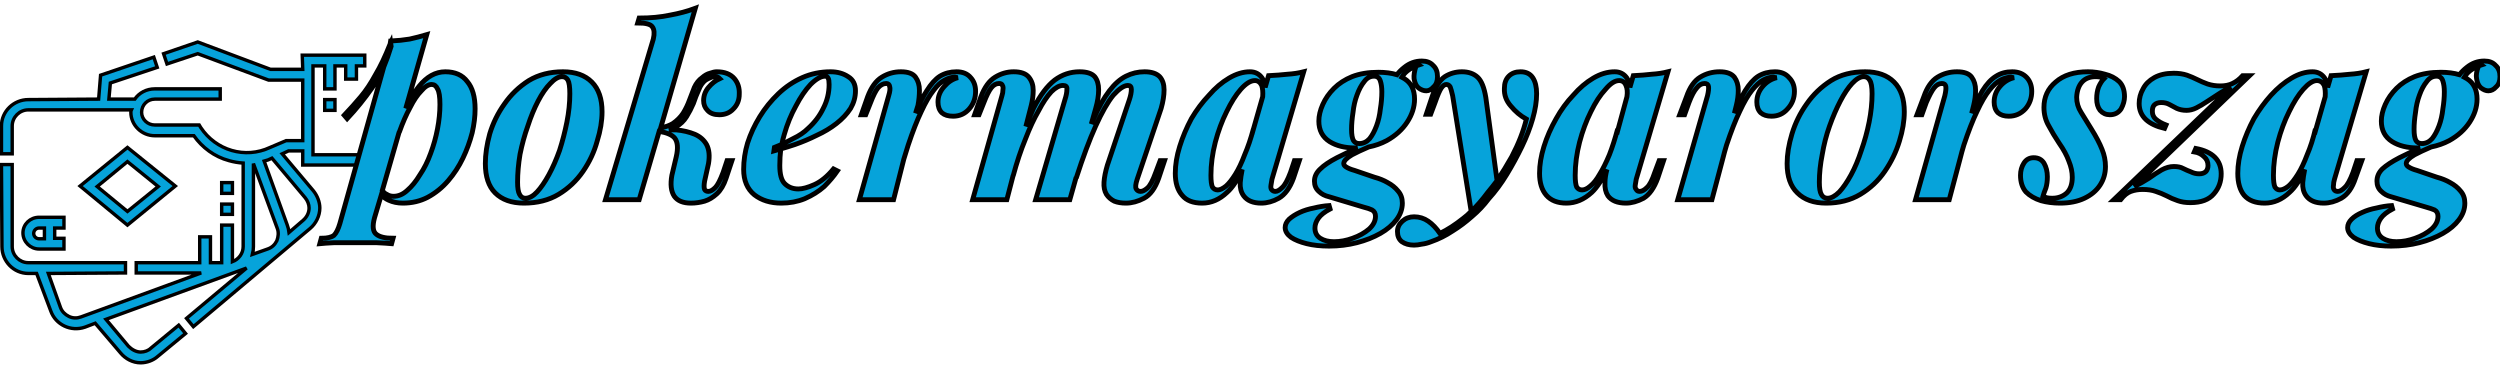 <svg xmlns="http://www.w3.org/2000/svg" version="1.2" viewBox="0 0 512 75"><style>.s0{fill:#06a3da;stroke:#000;stroke-width:.7}</style><g id="Layer"><path id="Layer" fill-rule="evenodd" d="M62 14.2l-.1-2.9h12.8v2.2H73v2.7h-2.2v-2.7h-2.2v4.7h-2.1v-4.7h-2.4v18.2h10.6v2.1H62v-2.9h-2.9l-1.3.6 6.4 7.6c.8 1 1.3 2.3 1.3 3.5 0 1.6-.8 3.2-2 4.2L39.6 66.9l-1.4-1.7 12.3-10.3-28.8 10.5 4.6 5.5c.7.7 1.6 1.2 2.5 1.2.8 0 1.6-.3 2.1-.8l5.7-4.7 1.4 1.7-5.7 4.7c-.9.8-2.2 1.3-3.5 1.3-1.6 0-3.1-.8-4.1-2l-5.2-6.1-2.1.8c-2.9 1-6-.5-7-3.3L7.5 56H5.8c-3 0-5.4-2.5-5.4-5.5L.3 33.7h2.2v16.8c0 1.8 1.5 3.3 3.3 3.3h19.9v2.1L9.9 56l2.5 7c.3.8.9 1.4 1.7 1.8.8.4 1.7.4 2.5.1l24.6-9H27.9v-2.1h13v-5.3h2.2v5.3h2.3v-7.7h2.2v7.5c1.3-.5 2.2-1.7 2.2-3.1V33.4q-1.5-.1-2.9-.5c-3-.8-5.5-2.7-7.2-5.1h-8c-2.7 0-4.9-2.2-4.9-4.8q0-.3.1-.5H5.8c-1.8 0-3.3 1.5-3.3 3.3v5.7H.3v-5.7c0-3 2.5-5.4 5.5-5.4l14.4-.1.4-4.9 10.9-3.7.7 2.1-9.6 3.2-.3 3.3h5.3c.9-1.3 2.4-2.1 4.1-2.1h13.4v2.1H31.7c-1.5 0-2.7 1.2-2.7 2.7 0 1.4 1.2 2.6 2.7 2.6h9.1l.3.5c3.1 4.7 9.1 6.5 14.2 4.1l3.3-1.4H62V16.4h-7L40.5 11l-6.3 2.1-.7-2.1 7-2.4 14.9 5.6H62zm-5.2 32.6l-4.9-13.3v17q0 .8-.2 1.6l3.1-1.1c.9-.3 1.5-.9 1.9-1.7.3-.8.4-1.7.1-2.5zm-1.1-14.4q-.8.4-1.6.6l4.7 13q.3.8.4 1.6l2.9-2.5c.7-.6 1.2-1.5 1.2-2.5 0-.7-.3-1.5-.8-2.1z" class="s0"/><path id="Layer" d="M45.4 43.9v-2.1h2.2v2.1z" class="s0"/><path id="Layer" fill-rule="evenodd" d="M13.1 46.7h-1.9v2.1h1.9V51H8c-1.8 0-3.3-1.5-3.3-3.3 0-1.8 1.5-3.2 3.3-3.2h5.1zm-4 0H8c-.6 0-1.1.5-1.1 1.1 0 .6.5 1.1 1.1 1.1h1.1zM26.1 30.2l9.8 7.9-9.8 8-9.7-8zm6.3 8l-6.3-5.1-6.2 5.1 6.2 5.1z" class="s0"/><path id="Layer" d="M66.5 22.6v-2.2h2.1v2.2zM45.4 39.6v-2.2h2.2v2.2z" class="s0"/></g><path id="Layer" fill="#06a3da" fill-rule="evenodd" stroke="#000" stroke-width="1" d="M88.4 17.3q-1 0-2.1 1.3-1.2 1.2-2.3 3.4-1.2 2.2-2.2 5-.1.1-.1.2L78.3 39q.4.6.9.8.6.4 1.4.4 1.5 0 2.8-1.2 1.4-1.2 2.6-3.2 1.3-1.9 2.2-4.4.9-2.4 1.4-5 .5-2.6.5-5t-.5-3.2q-.4-.9-1.2-.9zm-2.6.4q2.4-3 5.4-3 3 0 4.5 2 1.6 1.9 1.6 5.6 0 2.3-.6 4.9-.7 2.7-1.9 5.2t-3 4.6q-1.8 2.1-4.2 3.4-2.3 1.2-5.1 1.2-1.6 0-2.9-.6-.9-.4-1.5-1.1l-1.4 4.7q-.7 2.6.4 3.4 1 .8 3.4.8l-.3 1.1q-1.1-.1-3.2-.2h-8.5q-2 .1-3 .2l.3-1.1q1.8 0 2.6-.6.7-.7 1.2-2.4l9-32.1q.8-1.9 1.5-4.2l-.1-.8q-.1.2-.1.3l.1-.6q2.1-.1 3.9-.4 1.8-.4 3.5-.9l-4.3 15.1q1.3-2.8 2.7-4.5zm-14.7 6.6l-.6-.7q1.8-1.9 3.4-3.8 1.6-1.9 3-4.5 1.5-2.5 3-6.3l-1.3 4.7q-1.1 2.4-2.4 4.3-2.3 3.3-5.1 6.3zm28.3 9.2q0-2.8.9-6.1 1-3.3 3-6.1 2-2.9 5-4.8 3-1.8 7-1.8 3.8 0 5.9 2.1 2.1 2.1 2.1 6.1 0 2.8-1 6-.9 3.3-2.9 6.2-2 2.9-5 4.7-3 1.8-7.1 1.8-3.8 0-5.9-2.1-2-2-2-6zm15.7-17.8q-1.1 0-2.4 1.4-1.3 1.3-2.5 3.6t-2.1 5.1q-1 2.8-1.6 5.8-.5 3-.5 5.7 0 1.8.4 2.5.4.8 1.2.8 1.2 0 2.4-1.3t2.4-3.5q1.2-2.2 2.2-5 .9-2.8 1.5-5.8t.6-5.8q0-2.1-.4-2.8-.4-.7-1.2-.7zm27.3-14l-7.1 24.5q1.5-.3 2.5-.9 1.3-.9 2.1-2.1.8-1.3 1.3-2.7l1-2.6q.6-1.3 1.6-2 .8-.7 1.6-.9.8-.3 1.4-.3 2.4 0 3.6 1.4 1.1 1.3 1 3.2 0 1.8-1.2 3-1.1 1.2-2.9 1.2-1.6 0-2.4-.9-.8-.8-.8-2 0-1.5 1-2.7 1-1.2 2.3-1.8-.2-.2-.4-.3-.2-.1-.4-.1-.7 0-1.1.2-.5.2-1 .5-.9.7-1.4 2-.6 1.3-1.1 2.8-.6 1.4-1.4 2.7-.8 1.3-2.2 2.1-.6.4-1.4.6h1.5q2.1.2 3.8.9 1.6.7 2.4 2.1.8 1.5.4 3.9l-.8 3.6q-.2 1.2 0 1.7.2.4.8.4.6 0 1.4-.8.7-.7 1.6-3.1l.8-2.4h1l-1.2 3.6q-.7 2.1-1.9 3.2t-2.5 1.5q-1.4.4-2.8.4-2.4 0-3.4-1.4-1-1.5-.5-4.3l.9-3.8q.6-2.6-.3-3.8-.8-1-3.2-1.4l-4.1 14H124L133.8 8q.4-1.7-.2-2.5-.5-.8-3-.8l.3-1q3.5 0 6.3-.6 2.8-.5 5.2-1.4zm17.5 28.8q.1-.5.2-.9-.7.3-1.5.6l-.1.7 1.4-.4zm2.5-2.1q1.9-.9 3.1-2.1 2-1.8 3.1-4.1 1.2-2.3 1.2-4.9 0-1-.2-1.3-.2-.4-.6-.4-1.3 0-3 1.7-1.6 1.7-3 4.4-1.5 2.7-2.4 5.9-.3 1-.5 2 1.2-.6 2.3-1.2zm-2.7 5.5q0 2.7 1 3.7 1.1 1.1 2.8 1.1 1.3 0 3.3-.9 2-.9 3.9-3.2l.8.4q-1.1 1.6-2.7 3.2-1.7 1.5-4 2.5-2.2.9-4.8.9-3.3 0-5.5-1.7-2.2-1.8-2.2-5.2 0-2.7.8-5.4.9-2.8 2.5-5.4 1.6-2.6 3.8-4.7 2.2-2.1 4.9-3.3 2.7-1.2 5.8-1.2 2.1 0 3.6 1 1.5.9 1.5 2.9 0 1.9-1 3.6-1.1 1.7-2.9 3.1-1.8 1.4-4 2.4-2.2 1.1-4.5 1.9-1.5.5-2.9.9-.2 1.7-.2 3.4zM188 21.6l-.5 1.6q1.1-2.8 2.3-4.6 1.3-2.1 2.7-3 1.5-.9 3.4-.9t2.9 1.2q1 1.1 1 2.8 0 2.1-1.3 3.6t-3.3 1.5q-1.5 0-2.3-.7-.8-.8-.8-2.2 0-1.8 1.3-3.2 1.2-1.4 2.8-1.8h-.3q-.1-.1-.3-.1-1 0-2.1.6-1.2.6-2.3 2.1-1.2 1.5-2.5 4.3-1.3 2.7-2.7 6.9-.4 1.3-.9 2.9l-2.1 8.3h-7l6-21.3q.4-1.3.2-1.9-.1-.6-.7-.6-.9 0-1.7.9-.7.9-1.5 3l-1 2.5h-.9l1.3-3.7q1.1-2.9 2.9-4 1.8-1.1 3.9-1.1 2.2 0 3 1.1.8 1.1.8 2.7 0 1.5-.3 3.1zm23.2 0l-1.1 4.3q.8-2.1 1.6-3.8 2-3.9 4.3-5.7 2.3-1.7 5.1-1.7 2.2 0 3.1 1 .8 1 .8 2.7 0 1.7-.6 3.8l-.9 3.2q.2-.5.4-.9 1.6-3.7 3.3-5.9 1.6-2.1 3.4-3 1.8-.9 3.8-.9 2.1 0 3.1 1 .9 1 .9 2.7 0 1.7-.6 3.8l-4.9 14.5q-.5 1.5-.2 2t.9.5q.6 0 1.4-.7.8-.7 1.7-3.2l.9-2.4h.9l-1.2 3.6q-1.1 3.1-3 4.1-1.9 1-3.7 1-1.4 0-2.4-.4-1-.5-1.6-1.4-.6-1-.5-2.5.1-1.5.7-3.5l4.5-13.4q.4-1.2.4-2.1 0-.8-.7-.8-1.2 0-3 2-1.7 2.1-3.6 6.3-1.9 4.2-4 10.7v-.2l-1.3 4.6h-7l6-20.5q.4-1.2.4-2.1.1-.8-.8-.8-1.1 0-2.4 1.3-1.3 1.4-2.6 3.9-1.4 2.4-2.7 5.8-1.4 3.4-2.5 7.5v-.1l-1.3 5h-7l6-21.3q.2-.6.2-1.2.1-.6-.1-.9-.1-.4-.7-.4-.9 0-1.6.9-.7.9-1.5 3l-1 2.5h-.9l1.3-3.7q1.1-2.9 2.9-4 1.8-1.1 3.8-1.1 2.2 0 3.1 1.1.9 1.1.9 2.7 0 1.5-.4 3.1zm38.2 17.3q.7 0 1.7-.8.9-.8 1.9-2.4 1-1.6 1.9-4 1-2.3 1.8-5.3l-.3 1.1 2.2-7.7q.1-1.4-.2-2.3-.5-1-1.4-1-1.3 0-2.9 1.8-1.5 1.7-2.9 4.6-1.4 2.8-2.3 6.2-.9 3.5-.9 6.8 0 1.7.3 2.4.4.6 1.1.6zm1.9.5q-2.3 2.2-5.1 2.2t-4.1-1.6q-1.4-1.6-1.4-4.5 0-2.6.9-5.5t2.4-5.7q1.6-2.7 3.6-4.8 1.9-2.2 4.1-3.5 2.2-1.3 4.3-1.3 1.6 0 2.5 1.3.5.7.6 1.9l.7-2.4q2.1-.1 3.9-.3 1.7-.1 3.3-.5l-6.5 22q-.1.7-.2 1.2-.1.6.1.9.3.4.8.4.6 0 1.4-.8.8-.7 1.7-3.1l.8-2.4h1l-1.2 3.6q-1.1 3-3 4.1-1.8 1-3.6 1-2.5 0-3.6-1.5-.8-1.1-.7-2.7.1-1.2.4-2.7-1.4 3.2-3.1 4.7zm25.6-7.7q-1.7 1-1.7 1.8 0 .4.5.7.6.4 1.7.7l4.1 1.4q1.5.4 2.7 1.1 1.3.7 2.1 1.7.9 1 .9 2.5 0 1.8-1.2 3.4-1.2 1.6-3.3 2.8-2.1 1.2-4.8 1.9-2.7.7-5.7.7-2.6 0-4.6-.5-2-.5-3.2-1.3-1.2-.9-1.2-2 0-.9.8-1.7.9-.8 2.2-1.4 1.3-.6 2.9-.9 1.6-.4 3.1-.5l.2.7q-1.7.9-2.4 1.9-.7 1-.7 2 0 1.4 1.1 2.1 1.1.7 2.8.7 1.9 0 3.8-.7 2-.7 3.4-1.9 1.3-1.2 1.3-2.6 0-.9-.7-1.3-.6-.3-1.8-.6l-7-2.1q-1.3-.3-2.1-1.1-.9-.8-.9-2.1 0-1.4 1.2-2.5 1.1-1.1 3.4-2.3 1.8-.9 4.2-2h-.5q-3.1 0-5.2-1.3-2.2-1.4-2.2-4.2 0-1.6.8-3.4.8-1.8 2.3-3.3 1.5-1.5 3.7-2.4 2.3-.9 5.4-.9 2.1 0 3.8.5.6-.8 1.5-1.5 1.6-1.3 3.6-1.3 1.5 0 2.3.9.9.8.9 2.3 0 1.4-.8 2.1-.7.8-1.5.8t-1.6-.6q-.7-.6-.9-1.9-.1-1 .4-2.6-1.4.6-2.2 1.4-.4.4-.7.9.2.1.5.3 2.1 1.3 2.1 4.2 0 2.4-1.5 4.7-1.5 2.3-4.2 3.8-1.7.9-3.7 1.3-2.1.9-3.4 1.6zm4.5-16.1q-1.2 0-2 1.1-.9 1.1-1.5 2.8-.6 1.6-.8 3.5-.3 1.9-.3 3.5t.4 2.3q.4.6 1.2.6 1.2 0 2.1-1 .8-1 1.4-2.6.6-1.6.8-3.5.3-1.8.3-3.5 0-1.3-.3-2.2-.3-1-1.3-1zm8.6-2.1l.6-.2-.4-.3q-.1.3-.2.5zm4.9 34.3q2.3-1.1 4.8-3.1.8-.6 1.6-1.4l.1.6 5.3-6-.1-.9q1.6-2.4 3-4.9 2.1-4 3-7.7-1.8-1-3.2-2.7-1.4-1.6-1.3-3.6 0-1.6.9-2.5.9-.9 2.4-.9 1.7 0 2.5 1.2t.8 3.3q0 2.3-.8 5.1t-2.2 5.7q-1.4 2.9-3.1 5.7-1.7 2.8-3.7 5-1.5 2-3.4 3.6-1.9 1.7-4 3-2.1 1.4-4.4 2.2-1 .4-1.9.5-.9.2-1.6.2-1.5 0-2.5-.7-.9-.7-.9-2.1 0-1.2 1-2.1 1-.9 2.4-.9 1.6 0 2.9.9 1.3.9 2.4 2.5zm6.4-4.5l-3.8-23.7q-.3-1.3-.5-1.8-.3-.5-.8-.5t-1 .7q-.5.7-1.3 3l-.9 2.4h-.9l1.2-3.6q1-3 2.6-4.1 1.6-1 3.5-1 2 0 3.2 1.1 1.2 1.1 1.7 4.2l2.3 17q-.9 1.2-1.9 2.4-1.7 2.3-3.4 3.9zm22.7-4.4q.8 0 1.7-.8 1-.8 1.9-2.4 1-1.6 2-4 .9-2.3 1.7-5.3l-.2 1.1 2.1-7.7q.2-1.4-.2-2.3-.4-1-1.4-1-1.3 0-2.8 1.8-1.6 1.7-3 4.6-1.4 2.8-2.3 6.2-.9 3.5-.9 6.8 0 1.7.3 2.4.4.6 1.1.6zm2 .5q-2.4 2.2-5.2 2.2-2.7 0-4.1-1.6-1.4-1.6-1.4-4.5 0-2.6.9-5.5t2.5-5.7q1.5-2.7 3.5-4.8 1.9-2.2 4.1-3.5 2.2-1.3 4.4-1.3 1.6 0 2.5 1.3.5.7.6 1.9l.7-2.4q2.1-.1 3.8-.3 1.7-.1 3.3-.5l-6.5 22q-.1.7-.2 1.2-.1.6.2.9.2.4.7.4.7 0 1.5-.8.8-.7 1.6-3.1l.9-2.4h.9l-1.2 3.6q-1.1 3-2.9 4.1-1.9 1-3.6 1-2.6 0-3.7-1.5-.7-1.1-.6-2.7 0-1.2.4-2.7-1.5 3.2-3.1 4.7zm29.6-17.8l-.4 1.6q1.1-2.8 2.2-4.6 1.3-2.1 2.7-3 1.5-.9 3.4-.9t2.9 1.2q1.1 1.1 1.1 2.8 0 2.1-1.4 3.6-1.3 1.5-3.3 1.5-1.4 0-2.2-.7-.8-.8-.8-2.2 0-1.8 1.2-3.2 1.2-1.4 2.9-1.8h-.3q-.2-.1-.4-.1-1 0-2.1.6t-2.3 2.1q-1.2 1.5-2.5 4.3-1.3 2.7-2.7 6.9-.4 1.3-.8 2.9l-2.2 8.3h-7l6.1-21.3q.3-1.3.2-1.9-.1-.6-.8-.6-.9 0-1.6.9-.8.9-1.6 3l-.9 2.5h-1l1.4-3.7q1-2.9 2.8-4 1.8-1.1 4-1.1 2.1 0 3 1.1.8 1.1.8 2.7 0 1.5-.4 3.1zM366 33.5q0-2.8 1-6.1t3-6.1q2-2.9 5-4.8 2.9-1.8 7-1.8 3.8 0 5.9 2.1 2.1 2.1 2.1 6.1 0 2.8-1 6-1 3.3-3 6.2-2 2.9-5 4.7-3 1.8-7 1.8-3.8 0-5.9-2.1-2.1-2-2.1-6zm15.7-17.8q-1.1 0-2.4 1.4-1.2 1.3-2.4 3.6t-2.2 5.1q-1 2.8-1.5 5.8-.6 3-.6 5.7 0 1.8.4 2.5.4.8 1.3.8 1.1 0 2.4-1.3 1.2-1.3 2.4-3.5t2.1-5q1-2.8 1.6-5.8.6-3 .6-5.8 0-2.1-.5-2.8-.4-.7-1.2-.7zm22.5 5.9l-.4 1.6q1.1-2.8 2.2-4.6 1.3-2.1 2.8-3 1.4-.9 3.3-.9t3 1.2q1 1.1 1 2.8 0 2.1-1.3 3.6-1.4 1.5-3.4 1.5-1.4 0-2.2-.7-.8-.8-.8-2.2 0-1.8 1.2-3.2 1.2-1.4 2.9-1.8h-.3q-.2-.1-.3-.1-1 0-2.2.6-1.1.6-2.3 2.1-1.2 1.5-2.5 4.3-1.3 2.7-2.7 6.9-.4 1.3-.8 2.9l-2.2 8.3h-6.9l6-21.3q.3-1.3.2-1.9-.1-.6-.8-.6-.9 0-1.6.9-.7.9-1.6 3l-.9 2.5h-1l1.4-3.7q1-2.9 2.8-4 1.8-1.1 4-1.1t3 1.1q.8 1.1.8 2.7 0 1.5-.4 3.1zm14.2 18.6q.4.2.8.3.4.1 1.1.1 1.8 0 3-1.1 1.1-1.1 1.1-3.2 0-1.6-.7-3.3-.6-1.7-2-3.7-1.2-1.8-2.1-3.5-1-1.7-1-3.8 0-3.2 2.4-5.2 2.4-2.1 6.6-2.1 1.8 0 3.5.5 1.7.4 2.9 1.5 1.1 1.1 1.1 3.1 0 1.2-.7 2.5-.8 1.2-2.3 1.2-1.2 0-2-.9-.7-.9-.7-2.4 0-1.3.4-2.4.5-1.1 1.1-1.7-.6-.4-1.7-.4-1.8 0-2.8 1.1-1 1.1-1.1 3.1 0 1.7.9 3.1.9 1.5 2.1 3.4 1.5 2.4 2.2 4.2.7 1.7.7 3.5 0 2.1-1.1 3.8-1.1 1.7-3.2 2.7-2.1 1-5 1-2.1 0-3.9-.5-1.9-.6-3.1-1.8-1.1-1.3-1.1-3.4 0-1.4.7-2.5t2-1.1q1.4 0 2.1 1.1.7 1.2.7 2.8 0 1.3-.3 2.3-.4 1-.6 1.7zm42.3-24.7l-23.6 22.7q1.6-.8 3-1.7 1.4-1 2.6-1.7 1.3-.7 2.5-.7t1.9.4q.8.4 1.6.7.8.4 1.7.4.9 0 1.4-.5.4-.5.4-1.2 0-1.1-.8-1.8-.8-.8-2-1l.3-.7q2.6.5 3.9 1.8 1.3 1.3 1.3 3.4 0 2.4-1.5 4.1-1.5 1.8-4.8 1.8-1.5 0-2.6-.4-1.2-.4-2.3-1-1-.5-2.2-.9-1.1-.4-2.7-.4-1.3 0-2.4.4-1.1.4-2.1 1.7h-1.4l24-23q-1.4.6-2.6 1.4-1.2.8-2.3 1.5-1.2.8-2.2 1.3-1 .5-2 .5-1.1 0-2-.4-.8-.4-1.5-.8t-1.7-.4q-.9 0-1.4.5-.4.4-.4 1.3 0 1 .7 1.6.8.7 2.1 1.2l-.3.7q-2.5-.6-3.8-1.8-1.4-1.3-1.4-3.3 0-1.6.8-3 .7-1.4 2.3-2.3 1.6-.9 4-.9 1.5 0 2.7.4 1.1.4 2.1.9t2.1.9q1.2.4 2.6.4 1.5 0 2.5-.5 1.1-.5 2.1-1.6zm6.2 23.4q.8 0 1.8-.8.9-.8 1.9-2.4 1-1.6 1.9-4 1-2.3 1.7-5.3l-.2 1.1 2.2-7.7q.1-1.4-.2-2.3-.5-1-1.5-1-1.2 0-2.8 1.8-1.5 1.7-2.9 4.6-1.4 2.8-2.3 6.2-.9 3.5-.9 6.8 0 1.7.3 2.4.4.6 1 .6zm2 .5q-2.3 2.2-5.1 2.2t-4.2-1.6q-1.3-1.6-1.3-4.5 0-2.6.9-5.5t2.4-5.7q1.6-2.7 3.5-4.8 2-2.2 4.2-3.5 2.2-1.3 4.3-1.3 1.6 0 2.5 1.3.5.7.6 1.9l.7-2.4q2.1-.1 3.9-.3 1.7-.1 3.3-.5l-6.5 22q-.2.7-.2 1.2-.1.6.1.9.2.4.8.4.6 0 1.4-.8.8-.7 1.7-3.1l.8-2.4h1l-1.3 3.6q-1 3-2.9 4.1-1.8 1-3.6 1-2.5 0-3.6-1.5-.8-1.1-.7-2.7.1-1.2.4-2.7-1.4 3.2-3.1 4.7zm25.6-7.7q-1.7 1-1.7 1.8 0 .4.5.7.6.4 1.7.7l4.1 1.4q1.5.4 2.7 1.1 1.3.7 2.1 1.7.9 1 .9 2.5 0 1.8-1.2 3.4-1.2 1.6-3.3 2.8-2.1 1.2-4.8 1.9-2.7.7-5.8.7-2.5 0-4.5-.5t-3.2-1.3q-1.2-.9-1.2-2 0-.9.8-1.7.8-.8 2.2-1.4 1.3-.6 2.9-.9 1.6-.4 3.1-.5l.2.7q-1.7.9-2.4 1.9-.7 1-.7 2 0 1.4 1.1 2.1 1.1.7 2.8.7 1.9 0 3.8-.7 2-.7 3.4-1.9 1.3-1.2 1.3-2.6 0-.9-.7-1.3-.7-.3-1.8-.6l-7.1-2.1q-1.2-.3-2-1.1-.9-.8-.9-2.1 0-1.4 1.1-2.5 1.2-1.1 3.5-2.3 1.8-.9 4.2-2h-.5q-3.1 0-5.2-1.3-2.2-1.4-2.2-4.2 0-1.6.8-3.4.8-1.8 2.3-3.3 1.5-1.5 3.7-2.4 2.3-.9 5.4-.9 2.1 0 3.8.5.6-.8 1.5-1.5 1.6-1.3 3.6-1.3 1.5 0 2.3.9.9.8.9 2.3 0 1.4-.8 2.1-.7.8-1.6.8-.7 0-1.5-.6-.7-.6-.9-1.9-.2-1 .4-2.6-1.4.6-2.2 1.4-.4.4-.7.9.2.1.5.3 2.1 1.3 2.1 4.2 0 2.4-1.5 4.7-1.5 2.3-4.2 3.8-1.7.9-3.7 1.3-2.1.9-3.4 1.6zm4.5-16.1q-1.2 0-2 1.1-.9 1.1-1.5 2.8-.6 1.6-.8 3.5-.3 1.9-.3 3.5t.4 2.3q.4.6 1.2.6 1.2 0 2.1-1 .8-1 1.4-2.6.6-1.6.8-3.5.3-1.8.3-3.5 0-1.3-.3-2.2-.3-1-1.3-1zm8.6-2.1l.6-.2-.4-.3q-.1.3-.2.5z"/></svg>